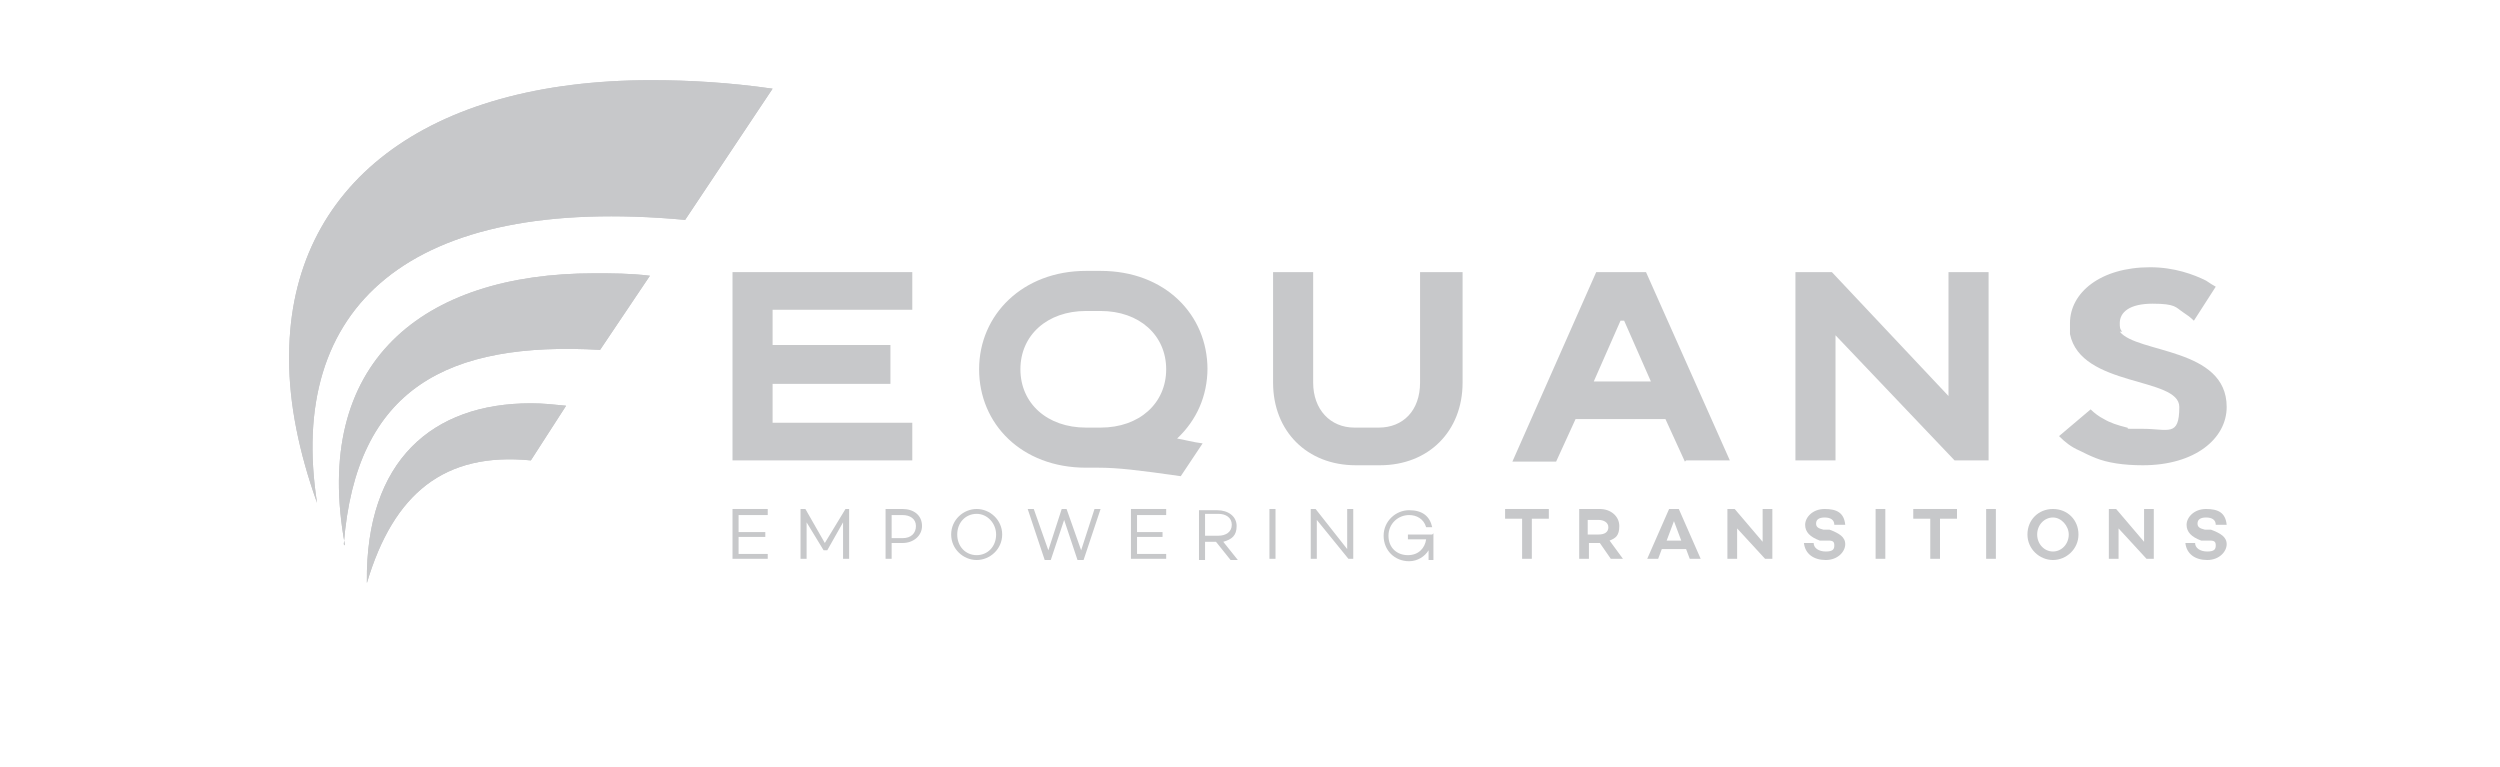 <?xml version="1.0" encoding="UTF-8"?>
<svg xmlns="http://www.w3.org/2000/svg" xmlns:xlink="http://www.w3.org/1999/xlink" version="1.1" viewBox="0 0 205.8 63.1">
  <defs>
    <style>
      .cls-1 {
        clip-path: url(#clippath-1);
      }

      .cls-2 {
        clip-path: url(#clippath-2);
      }

      .cls-3 {
        fill: #c7c8ca;
      }

      .cls-4 {
        clip-path: url(#clippath);
      }
    </style>
    <clipPath id="clippath">
      <path class="cls-3" d="M23.8,29.1v.5c0,3.6.8,7.6,2.3,11.8-2.5-16.1,7.5-25.4,30.3-23.3l7.2-10.8c-3.5-.5-6.8-.7-10-.7-18.5,0-29.7,8.6-29.8,22.6"/>
    </clipPath>
    <clipPath id="clippath-1">
      <path class="cls-3" d="M28.3,44.8c1-12.9,8.6-16.7,21.1-16l4.1-6.1c-1.6-.2-3.1-.2-4.6-.2-14.1,0-23.3,7.3-20.5,22.4"/>
    </clipPath>
    <clipPath id="clippath-2">
      <path class="cls-3" d="M30.2,48h0c2.2-7.4,6.4-10.8,13.5-10.1l2.9-4.5c-1-.1-1.9-.2-2.9-.2-8.1,0-13.6,4.7-13.5,14.7"/>
    </clipPath>
  </defs>
  <!-- Generator: Adobe Illustrator 28.6.0, SVG Export Plug-In . SVG Version: 1.2.0 Build 709)  -->
  <g>
    <g id="Layer_1">
      <polygon class="cls-3" points="60.8 42.4 60.8 43.8 63 43.8 63 44.2 60.8 44.2 60.8 45.6 63.2 45.6 63.2 46 60.3 46 60.3 41.9 63.2 41.9 63.2 42.4 60.8 42.4"/>
      <polygon class="cls-3" points="69.9 46 69.4 46 69.4 43 68.1 45.3 67.8 45.3 66.4 43 66.4 46 65.9 46 65.9 41.9 66.3 41.9 67.9 44.7 69.6 41.9 69.9 41.9 69.9 46"/>
      <g>
        <path class="cls-3" d="M75.4,43.3c0-.6-.5-.9-1.1-.9h-.9v1.9h.9c.7,0,1.1-.4,1.1-1M75.9,43.3c0,.8-.7,1.4-1.6,1.4h-.9v1.3h-.5v-4.1h1.4c.9,0,1.6.5,1.6,1.4"/>
        <path class="cls-3" d="M82,44c0-.9-.7-1.7-1.6-1.7s-1.6.7-1.6,1.7.7,1.7,1.6,1.7,1.6-.7,1.6-1.7M82.5,44c0,1.2-1,2.1-2.1,2.1s-2.1-.9-2.1-2.1,1-2.1,2.1-2.1,2.1.9,2.1,2.1"/>
        <polygon class="cls-3" points="90.6 41.9 89.2 46.1 88.7 46.1 87.6 42.8 86.5 46.1 86 46.1 84.6 41.9 85.1 41.9 86.3 45.3 87.4 41.9 87.8 41.9 89 45.3 90.1 41.9 90.6 41.9"/>
        <polygon class="cls-3" points="93.6 42.4 93.6 43.8 95.7 43.8 95.7 44.2 93.6 44.2 93.6 45.6 96 45.6 96 46 93.1 46 93.1 41.9 96 41.9 96 42.4 93.6 42.4"/>
        <path class="cls-3" d="M99.2,44.1h1.1c.6,0,1.1-.3,1.1-.9s-.5-.9-1.1-.9h-1.1v1.8ZM100.2,44.6h-1v1.5h-.5v-4.1h1.5c.9,0,1.6.5,1.6,1.3s-.4,1.1-1.1,1.3l1.2,1.5h-.6l-1.2-1.5Z"/>
        <rect class="cls-3" x="104.5" y="41.9" width=".5" height="4.1"/>
        <polygon class="cls-3" points="111.4 41.9 111.4 46 111 46 108.4 42.8 108.4 46 107.9 46 107.9 41.9 108.3 41.9 110.9 45.2 110.9 41.9 111.4 41.9"/>
        <path class="cls-3" d="M118,43.9v2.2h-.4v-.8c-.3.5-.9.9-1.6.9-1.2,0-2.1-.9-2.1-2.1s1-2.1,2.1-2.1,1.7.5,1.9,1.4h-.5c-.2-.7-.8-1-1.4-1-.9,0-1.7.7-1.7,1.7s.7,1.6,1.6,1.6,1.4-.6,1.5-1.3h-1.5v-.4h2Z"/>
        <polygon class="cls-3" points="127.5 42.7 126.1 42.7 126.1 46 125.3 46 125.3 42.7 123.9 42.7 123.9 41.9 127.5 41.9 127.5 42.7"/>
        <path class="cls-3" d="M130.7,44h.9c.5,0,.8-.2.8-.6s-.4-.6-.8-.6h-.9v1.3ZM131.6,44.7h-.8v1.3h-.8v-4.1h1.7c.9,0,1.6.6,1.6,1.4s-.3,1-.8,1.2l1.1,1.5h-1l-.9-1.3Z"/>
        <path class="cls-3" d="M138.4,44.5l-.6-1.6-.6,1.6h1.3ZM138.7,45.2h-1.9l-.3.8h-.9l1.8-4.1h.8l1.8,4.1h-.9l-.3-.8Z"/>
        <polygon class="cls-3" points="145.9 41.9 145.9 46 145.3 46 143 43.5 143 46 142.2 46 142.2 41.9 142.8 41.9 145.1 44.6 145.1 41.9 145.9 41.9"/>
        <path class="cls-3" d="M151.8,43.2h-.8c0-.4-.3-.6-.8-.6s-.7.2-.7.5.2.4.6.5h.5c.8.3,1.3.6,1.3,1.2s-.6,1.3-1.6,1.3-1.7-.5-1.8-1.4h.8c0,.4.4.7,1,.7s.7-.2.7-.5-.1-.4-.5-.4h-.7c-.8-.3-1.2-.7-1.2-1.3s.6-1.3,1.6-1.3,1.6.3,1.7,1.3"/>
        <rect class="cls-3" x="154.4" y="41.9" width=".8" height="4.1"/>
        <polygon class="cls-3" points="161.1 42.7 159.7 42.7 159.7 46 158.9 46 158.9 42.7 157.5 42.7 157.5 41.9 161.1 41.9 161.1 42.7"/>
        <rect class="cls-3" x="163.5" y="41.9" width=".8" height="4.1"/>
        <path class="cls-3" d="M170.3,44c0-.7-.6-1.4-1.3-1.4s-1.3.6-1.3,1.4.6,1.4,1.3,1.4,1.3-.6,1.3-1.4M171.1,44c0,1.2-1,2.1-2.1,2.1s-2.1-.9-2.1-2.1.9-2.1,2.1-2.1,2.1.9,2.1,2.1"/>
        <polygon class="cls-3" points="177.3 41.9 177.3 46 176.7 46 174.4 43.5 174.4 46 173.6 46 173.6 41.9 174.2 41.9 176.5 44.6 176.5 41.9 177.3 41.9"/>
        <path class="cls-3" d="M183.2,43.2h-.8c0-.4-.3-.6-.8-.6s-.7.2-.7.5.2.4.6.5h.5c.8.3,1.3.6,1.3,1.2s-.6,1.3-1.6,1.3-1.7-.5-1.8-1.4h.8c0,.4.4.7,1,.7s.7-.2.7-.5-.1-.4-.5-.4h-.7c-.8-.3-1.2-.7-1.2-1.3s.6-1.3,1.6-1.3,1.6.3,1.7,1.3"/>
        <polygon class="cls-3" points="75.1 25.5 75.1 22.4 60.3 22.4 60.3 37.9 75.1 37.9 75.1 34.8 63.6 34.8 63.6 31.6 73.3 31.6 73.3 28.4 63.6 28.4 63.6 25.5 75.1 25.5"/>
        <path class="cls-3" d="M84,30.4c0-2.8,2.2-4.8,5.4-4.8h1.2c3.2,0,5.4,2,5.4,4.8s-2.2,4.8-5.4,4.8h-1.2c-3.2,0-5.4-2-5.4-4.8M99.4,30.4c0-4.5-3.5-8.1-8.8-8.1h-1.2c-5.2,0-8.8,3.6-8.8,8.1s3.5,8.1,8.8,8.1h1c1.6,0,3.3.2,6.8.7l1.8-2.7h0c-.8-.1-1.5-.3-2.1-.4,1.6-1.5,2.5-3.5,2.5-5.8"/>
        <path class="cls-3" d="M120.4,22.4v9.1c0,2-.7,3.7-1.9,4.9-1.2,1.2-2.9,1.9-4.9,1.9h-2c-4,0-6.8-2.8-6.8-6.8v-9.1h3.3v9.1c0,2.2,1.4,3.7,3.4,3.7h0s2,0,2,0h0c2,0,3.4-1.4,3.4-3.7v-9.1h3.3Z"/>
        <path class="cls-3" d="M131.2,31.4l2.2-5h.3l2.2,5h-4.7ZM138.8,37.9h3.6l-6.9-15.5h-4.1l-6.9,15.6h3.6l1.6-3.5h7.4l1.6,3.5Z"/>
        <polygon class="cls-3" points="163.7 22.4 163.7 37.9 160.9 37.9 151.1 27.6 151.1 37.9 147.8 37.9 147.8 22.4 150.8 22.4 160.4 32.6 160.4 22.4 163.7 22.4"/>
        <path class="cls-3" d="M174.7,27.3c-.2-.2-.2-.4-.2-.7,0-.9.8-1.6,2.7-1.6s1.9.3,2.5.7c.3.2.6.4.9.7l1.8-2.8c-.2-.1-.5-.3-.8-.5-1-.5-2.6-1.1-4.6-1.1-4.1,0-6.6,2.1-6.6,4.6s0,.6,0,.9c.9,4.4,9,3.5,9,6s-.9,1.8-3,1.8-.9,0-1.3-.1c-.8-.2-1.4-.4-1.9-.7-.4-.2-.8-.5-1.1-.8l-2.6,2.2c.5.5,1,.9,1.7,1.2.4.2.8.4,1.3.6,1,.4,2.3.6,3.9.6,4.3,0,6.9-2.2,6.9-4.8,0-4.9-7.4-4.4-8.8-6.2"/>
      </g>
      <g>
        <path class="cls-3" d="M23.8,29.1v.5c0,3.6.8,7.6,2.3,11.8-2.5-16.1,7.5-25.4,30.3-23.3l7.2-10.8c-3.5-.5-6.8-.7-10-.7-18.5,0-29.7,8.6-29.8,22.6"/>
        <g class="cls-4">
          <rect class="cls-3" x="20.4" y="2.7" width="46.4" height="42.7" transform="translate(-4.1 9.9) rotate(-12.4)"/>
        </g>
      </g>
      <g>
        <path class="cls-3" d="M28.3,44.8c1-12.9,8.6-16.7,21.1-16l4.1-6.1c-1.6-.2-3.1-.2-4.6-.2-14.1,0-23.3,7.3-20.5,22.4"/>
        <g class="cls-1">
          <rect class="cls-3" x="23.5" y="19.6" width="32.1" height="27.9" transform="translate(-6.3 9.3) rotate(-12.4)"/>
        </g>
      </g>
      <g>
        <path class="cls-3" d="M30.2,48h0c2.2-7.4,6.4-10.8,13.5-10.1l2.9-4.5c-1-.1-1.9-.2-2.9-.2-8.1,0-13.6,4.7-13.5,14.7"/>
        <g class="cls-2">
          <rect class="cls-3" x="28.8" y="31.7" width="19.2" height="17.9" transform="translate(-7.8 9.2) rotate(-12.4)"/>
        </g>
      </g>
    </g>
  </g>
</svg>